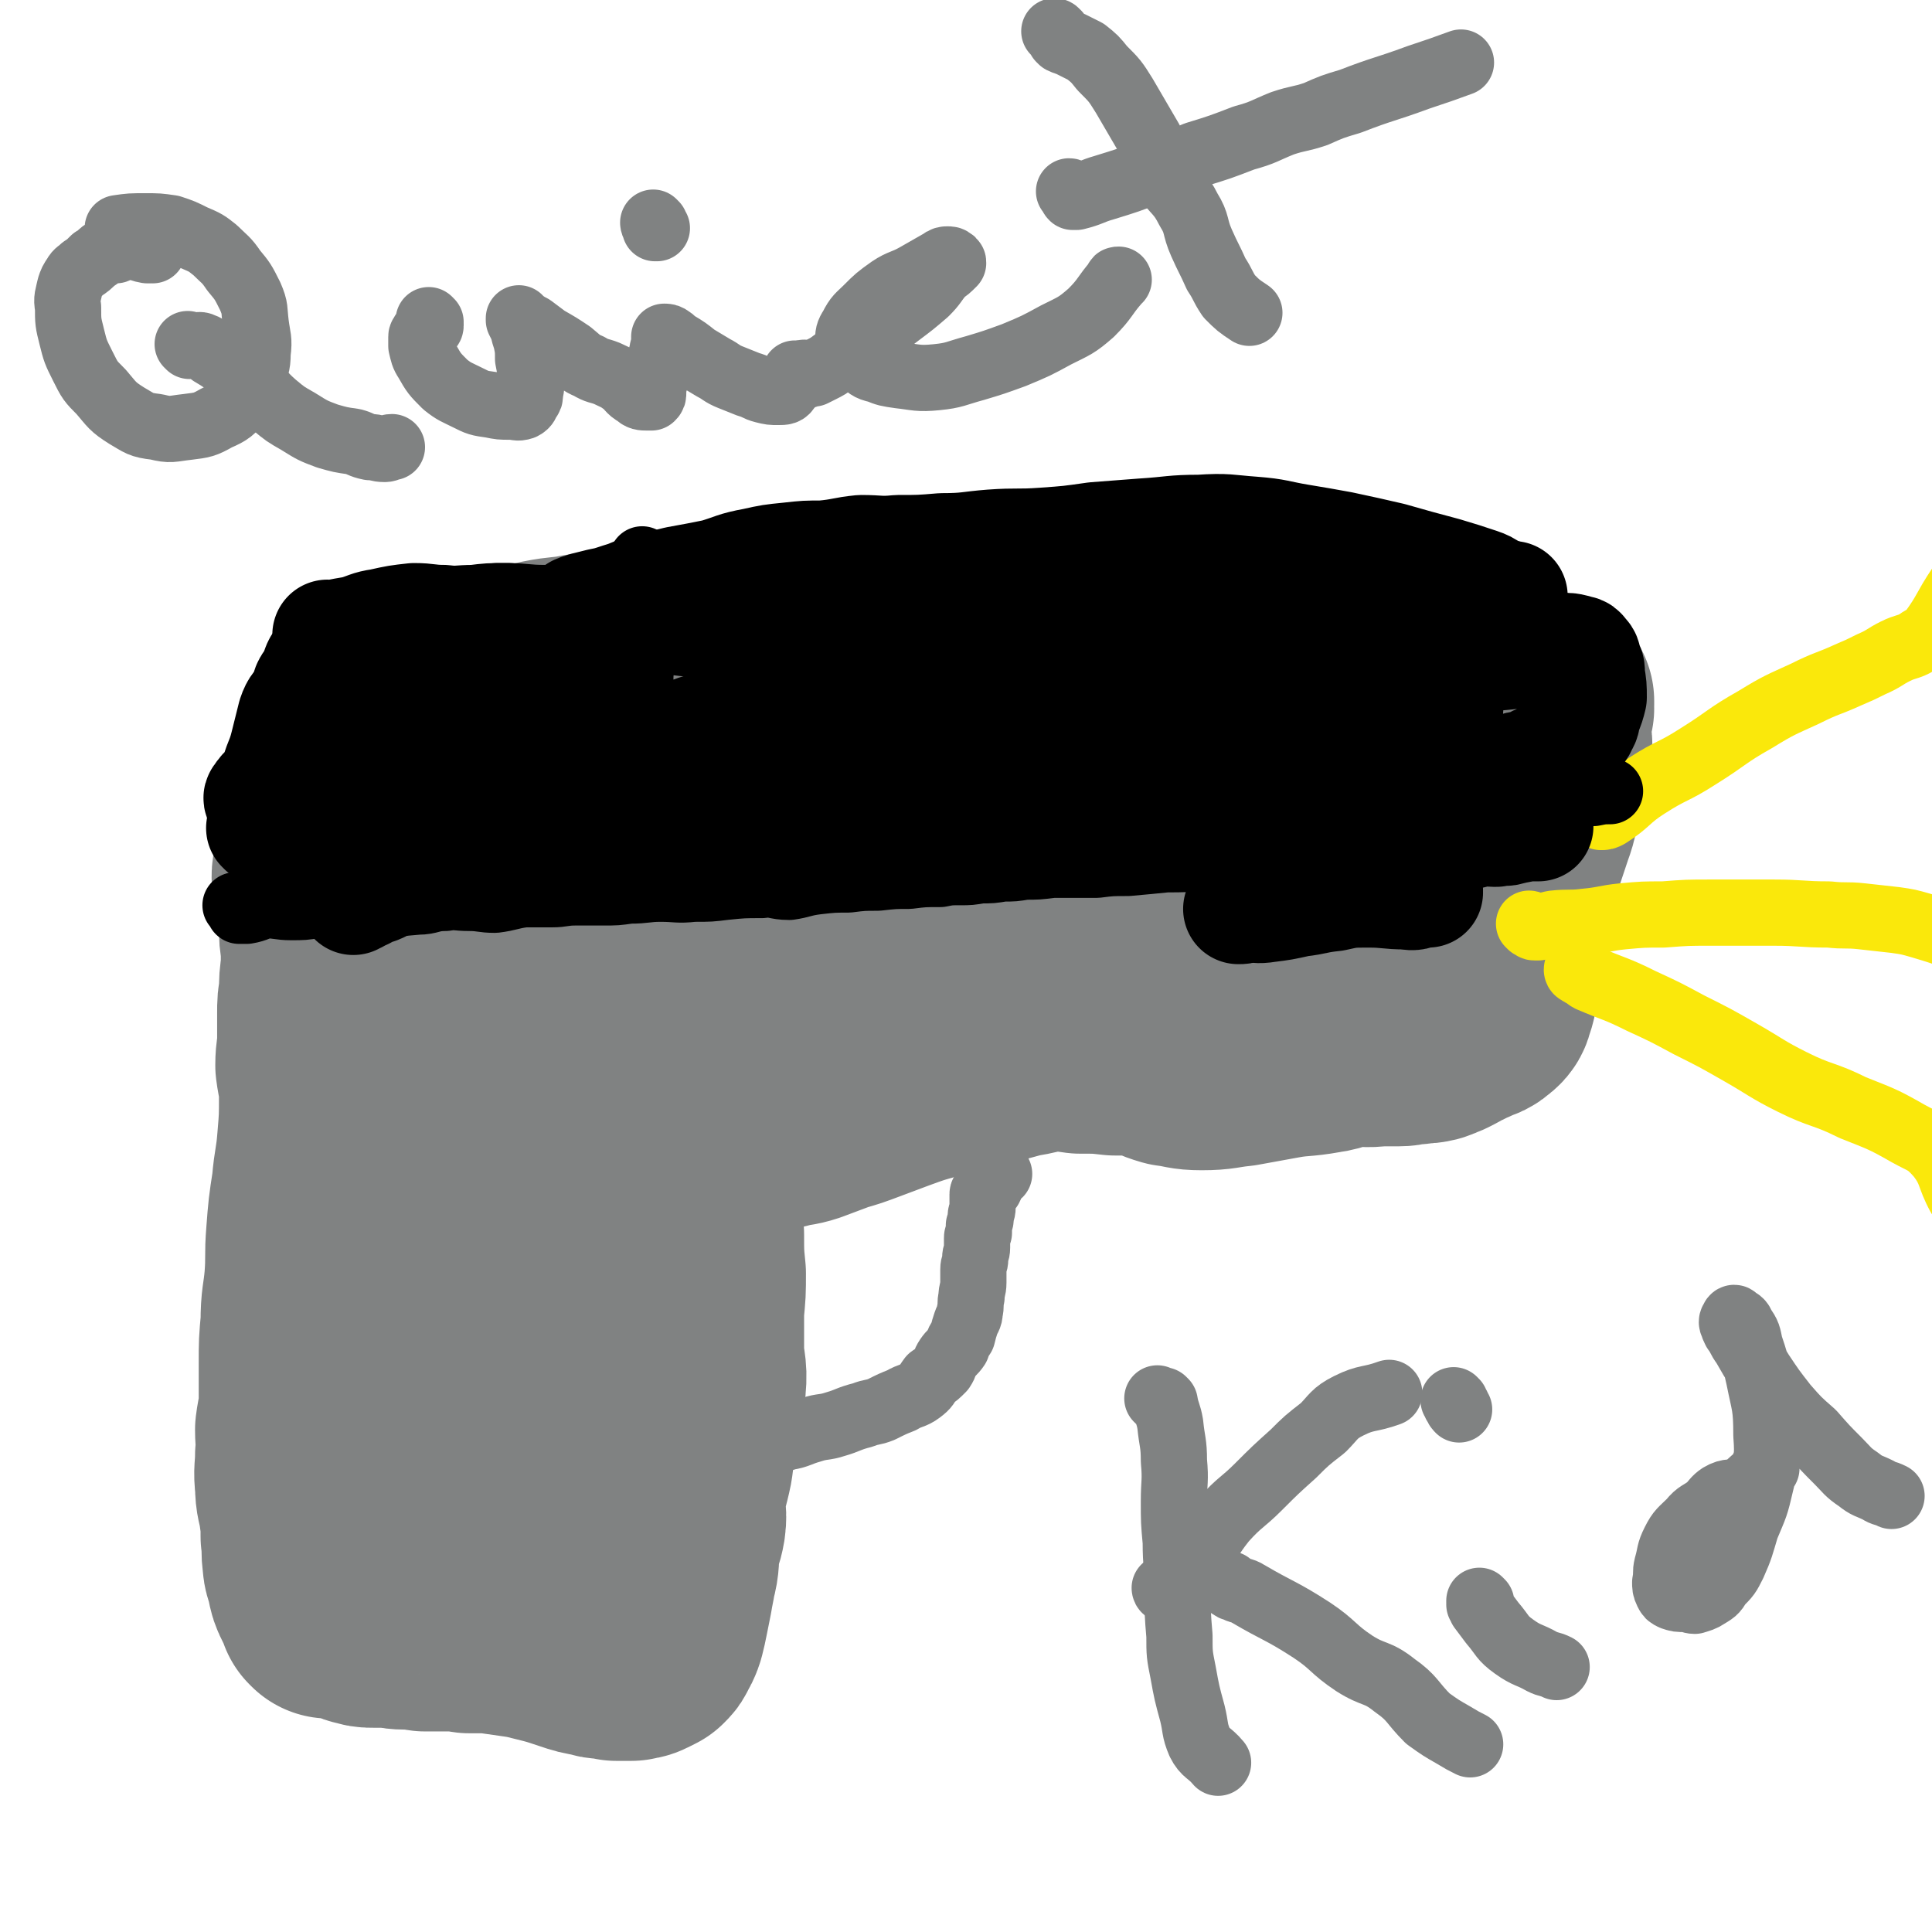 <svg viewBox='0 0 1050 1050' version='1.1' xmlns='http://www.w3.org/2000/svg' xmlns:xlink='http://www.w3.org/1999/xlink'><g fill='none' stroke='#808282' stroke-width='120' stroke-linecap='round' stroke-linejoin='round'><path d='M179,874c0,0 -1,-1 -1,-1 0,0 0,0 1,0 0,1 1,1 1,0 0,0 -1,0 -1,0 -2,-3 -2,-3 -4,-7 -2,-4 -2,-4 -3,-9 -1,-5 -2,-5 -2,-9 -1,-6 0,-6 -1,-13 0,-7 0,-7 -1,-14 -1,-7 -2,-7 -2,-14 -1,-8 0,-8 0,-16 1,-7 0,-7 0,-14 1,-8 2,-8 2,-16 0,-10 0,-10 0,-20 0,-11 0,-11 1,-22 0,-12 1,-12 2,-23 1,-13 0,-13 1,-25 1,-13 1,-13 3,-26 1,-12 2,-12 3,-25 1,-12 1,-12 1,-25 0,-8 -1,-8 -2,-16 0,-7 1,-7 1,-15 0,-6 0,-7 0,-13 0,-6 0,-6 1,-11 0,-7 0,-7 1,-14 0,-6 0,-6 0,-11 -1,-6 -1,-6 -1,-12 0,-4 0,-4 0,-8 -1,-4 -1,-4 -1,-8 0,-1 0,-1 0,-3 -1,-2 -1,-2 -2,-4 0,-1 -1,-1 -1,-3 0,-2 0,-3 1,-5 1,-4 2,-4 2,-7 1,-5 0,-5 0,-10 0,-3 0,-3 0,-7 0,-2 0,-2 0,-4 1,-2 0,-2 1,-4 0,-2 1,-2 2,-3 1,-2 1,-2 2,-4 0,-1 0,-1 1,-3 0,-2 1,-1 2,-3 0,-1 0,-1 0,-2 1,-1 0,-1 1,-1 0,-1 1,-1 1,-1 0,0 -1,0 -1,0 0,0 0,0 0,0 0,0 0,-1 1,-1 0,-1 0,-1 1,-1 1,-1 1,-1 2,-2 1,-1 1,-1 1,-2 1,-2 1,-2 2,-4 0,-1 0,-1 0,-2 0,-1 0,-1 0,-2 0,-1 0,-1 0,-2 0,-1 0,-1 1,-3 0,-3 0,-3 0,-6 1,-3 1,-3 1,-5 1,-4 1,-4 2,-8 0,-3 0,-3 1,-5 0,-1 0,-2 0,-2 0,0 0,1 0,2 -1,0 -1,0 -1,0 0,1 -1,1 0,2 2,2 3,3 6,4 1,0 0,-1 0,-1 1,-1 2,-2 1,-2 0,0 -1,1 -1,2 0,0 2,0 3,0 1,-1 1,-1 2,-1 2,0 2,-1 3,-1 3,-1 4,0 7,-1 6,-2 6,-2 12,-4 8,-2 8,-2 16,-4 11,-2 12,-1 23,-4 13,-2 13,-3 26,-6 10,-2 10,-1 20,-3 6,-1 6,-1 13,-2 9,-2 9,-2 17,-4 8,-1 8,-1 16,-1 8,-1 8,-2 17,-1 7,0 7,1 13,1 7,1 7,1 13,1 8,-1 8,-4 16,-3 8,1 8,5 16,6 7,1 6,-3 13,-4 8,0 8,1 15,1 6,1 6,2 11,2 5,0 5,-1 10,-1 8,1 8,1 16,1 6,1 6,1 11,1 7,-1 7,0 13,-1 6,0 6,0 13,0 6,0 6,0 12,-1 8,0 8,0 15,-1 7,0 7,-1 14,0 5,0 5,1 11,2 5,1 5,1 11,1 5,0 5,0 10,0 5,0 5,0 10,1 6,0 6,0 11,0 7,0 7,-1 13,0 5,0 5,0 9,0 6,0 6,0 12,1 5,0 5,0 10,0 5,0 5,1 10,1 7,0 7,0 14,0 5,0 5,0 9,0 4,1 4,1 8,1 3,0 3,0 7,0 3,0 3,0 6,0 2,0 3,0 4,0 1,0 0,1 -1,1 0,0 0,0 -1,0 0,0 0,0 1,0 0,0 0,0 0,0 1,0 1,0 1,0 0,1 0,1 0,1 1,1 1,1 1,2 0,0 0,0 0,1 1,0 1,0 1,1 1,0 1,0 2,1 2,0 2,0 3,1 2,1 2,1 3,1 2,0 2,0 4,0 1,0 1,0 2,0 2,0 2,0 3,0 1,0 1,0 3,0 2,0 2,-1 5,-1 2,0 2,0 4,0 1,0 1,0 3,0 1,0 1,0 3,0 1,0 1,0 3,0 2,0 2,0 4,0 1,0 1,0 3,0 2,0 2,1 4,1 3,0 3,-1 6,-1 1,0 1,1 2,1 3,1 3,1 6,2 2,0 2,1 3,1 2,1 3,1 5,1 1,0 1,-1 3,-1 2,0 2,1 5,1 3,1 3,1 6,1 2,1 2,1 5,2 2,0 2,0 5,1 1,0 1,0 2,1 0,0 0,0 1,0 0,0 0,0 1,0 0,0 0,1 1,1 0,0 0,0 0,0 1,0 1,0 2,0 0,1 0,1 0,1 0,1 0,1 0,1 -1,0 -1,0 -1,0 0,1 1,1 1,2 0,0 -1,0 -1,1 0,2 0,2 -1,4 0,2 0,2 0,4 0,3 0,3 0,5 0,3 1,3 1,6 0,5 0,5 -1,10 -2,8 -2,8 -5,16 -2,9 -1,9 -4,17 -2,6 -2,6 -4,12 -2,6 -2,6 -3,12 -2,5 -2,5 -3,10 -1,5 -1,5 -2,10 -1,5 -1,5 -2,10 -2,8 -2,8 -3,16 0,4 0,4 -1,9 -1,5 0,5 -2,10 0,3 0,3 -1,6 -1,2 0,3 -3,5 -3,3 -4,1 -8,4 -4,1 -3,2 -7,3 -3,2 -3,2 -7,4 -3,1 -2,1 -5,2 -4,1 -4,0 -8,1 -5,0 -5,1 -9,1 -5,0 -5,0 -11,0 -7,1 -7,0 -14,0 -9,1 -9,3 -17,4 -11,2 -12,1 -23,3 -11,2 -11,2 -22,4 -10,1 -10,2 -20,2 -8,0 -8,-1 -16,-2 -7,-2 -7,-3 -14,-5 -8,-1 -8,-1 -17,-1 -9,-1 -9,-1 -19,-1 -8,-1 -8,-2 -17,-1 -9,1 -9,2 -17,3 -11,3 -11,3 -22,6 -13,3 -13,2 -25,6 -11,3 -11,3 -22,7 -8,3 -8,3 -16,6 -8,3 -8,3 -15,5 -8,3 -8,3 -16,6 -6,2 -6,1 -13,3 -4,1 -4,1 -9,2 -4,1 -4,2 -8,2 -4,1 -4,1 -8,1 -3,0 -3,-1 -6,0 -2,0 -2,1 -4,1 -2,0 -2,0 -5,0 -2,0 -2,1 -4,1 -2,0 -2,0 -5,0 -1,0 -1,0 -3,1 -1,1 -1,1 -3,2 -1,0 -1,1 -2,1 0,0 0,-1 0,-1 0,-1 1,-1 1,-1 0,0 -1,1 0,1 1,0 2,-2 3,-1 1,3 -1,4 -1,8 1,3 2,3 3,6 1,4 1,4 1,8 1,6 1,6 1,13 1,10 1,10 2,19 0,11 0,11 1,21 0,10 0,10 -1,20 0,11 0,11 0,21 0,10 2,10 1,20 -1,13 -2,13 -4,26 -2,8 -2,8 -3,16 -2,10 -3,10 -4,20 -1,6 1,6 0,13 -1,6 -2,6 -3,12 -1,7 0,8 -2,15 -1,6 -1,5 -2,11 -1,5 -1,5 -2,10 -1,5 -1,5 -2,9 -1,3 -1,3 -3,6 0,1 0,1 -2,3 -2,1 -2,1 -4,2 -2,1 -2,0 -4,1 -2,0 -2,0 -4,0 -2,0 -2,0 -4,0 -2,-1 -2,0 -5,-1 -3,0 -3,0 -6,-1 -6,-1 -6,-1 -12,-3 -9,-3 -9,-3 -17,-5 -8,-2 -8,-2 -15,-3 -7,-1 -7,-1 -14,-2 -6,0 -6,0 -11,0 -6,-1 -6,-1 -12,-1 -6,0 -6,0 -12,0 -6,-1 -6,-1 -11,-1 -5,0 -5,-1 -10,-1 -3,0 -3,0 -7,0 -3,0 -3,0 -6,-1 -2,0 -2,-1 -4,-2 -1,0 -1,0 -1,-1 0,-3 0,-3 1,-6 0,-2 1,-2 2,-4 1,-1 1,-1 2,-2 2,-2 1,-2 2,-4 1,-1 2,-1 3,-2 2,-3 1,-4 2,-7 2,-5 1,-5 3,-10 3,-9 3,-8 6,-18 4,-13 3,-13 6,-27 4,-17 3,-17 6,-34 3,-17 4,-17 7,-35 4,-19 4,-19 7,-39 4,-17 4,-17 8,-34 4,-18 4,-18 8,-36 5,-18 5,-18 10,-35 5,-19 3,-20 10,-39 6,-14 7,-14 14,-28 4,-6 4,-6 7,-13 3,-5 3,-5 5,-10 3,-5 3,-5 6,-9 2,-4 2,-4 5,-7 2,-4 2,-4 6,-8 2,-3 2,-3 5,-7 2,-2 2,-2 4,-4 1,-2 1,-2 2,-4 1,-1 0,-1 1,-3 0,-1 1,-1 1,-3 1,-1 0,-1 1,-3 2,-2 2,-2 4,-5 2,-2 2,-2 4,-5 2,-2 2,-3 5,-5 1,-2 2,-1 4,-2 2,-1 2,-2 4,-3 3,-1 3,0 6,-1 4,-1 4,-2 8,-3 7,-2 7,-2 14,-3 11,-2 11,-2 22,-4 14,-2 14,-2 29,-3 14,-1 15,-1 29,-2 16,0 16,-1 31,0 15,0 15,0 29,2 14,2 14,2 29,4 13,3 13,3 26,6 12,2 12,2 23,5 11,2 11,2 23,5 10,3 10,3 21,5 9,2 9,2 18,3 8,2 8,2 16,4 8,1 8,1 16,3 6,2 6,2 13,4 4,2 5,1 9,3 3,2 3,2 7,4 3,1 3,1 6,2 1,1 1,1 2,2 0,1 1,1 1,2 -1,0 -1,0 -3,0 -2,0 -2,1 -5,0 -9,-2 -8,-4 -17,-5 -14,-2 -14,-1 -28,-1 -18,1 -18,1 -36,3 -18,2 -18,1 -37,5 -17,3 -17,3 -34,8 -19,6 -19,7 -38,14 -22,9 -22,8 -44,16 -23,9 -23,9 -45,18 -20,7 -20,8 -40,15 -16,5 -16,5 -32,10 -15,5 -15,5 -30,11 -14,6 -14,7 -28,13 -15,6 -15,6 -30,12 -8,3 -8,3 -17,6 -3,1 -6,2 -7,2 0,0 2,-2 4,-3 5,-2 5,-1 10,-3 6,-1 6,-1 12,-3 12,-5 12,-6 23,-11 16,-7 16,-6 31,-13 16,-7 15,-7 31,-15 16,-8 16,-9 33,-16 17,-8 17,-8 34,-15 15,-7 14,-7 28,-14 13,-6 14,-5 26,-11 9,-4 9,-3 17,-8 6,-3 6,-4 12,-7 0,0 1,1 1,0 -2,-2 -3,-4 -7,-6 -6,-2 -6,-1 -13,-2 -11,-1 -11,-2 -23,-3 -12,-1 -12,0 -24,-1 -13,0 -13,-1 -26,-1 -13,-1 -13,-1 -27,-1 -13,0 -13,0 -26,0 -12,-1 -12,-2 -24,-2 -9,0 -9,0 -18,1 -8,1 -8,0 -16,1 -8,1 -9,1 -16,4 -7,3 -7,3 -14,8 -9,6 -9,5 -17,13 -11,13 -12,13 -21,27 -11,18 -11,18 -20,38 -10,21 -9,22 -18,44 -7,21 -8,21 -13,42 -3,17 -2,18 -3,35 0,16 0,16 1,33 1,13 1,13 3,27 2,11 2,11 5,23 2,10 2,10 5,20 2,8 2,8 5,16 2,5 2,5 5,9 1,2 1,3 3,4 0,1 0,1 2,2 0,0 1,0 1,-1 0,0 -1,-1 -1,-1 0,-1 1,-1 2,-1 0,-1 0,-1 0,-1 1,-1 1,-1 1,-2 0,-1 0,-1 1,-1 0,-1 0,0 1,-1 1,0 1,0 1,0 2,0 2,0 3,0 2,0 2,1 3,1 2,0 2,0 4,-1 4,-1 4,-1 7,-2 4,-1 4,0 8,-2 5,-3 7,-2 11,-8 7,-11 6,-12 11,-25 6,-17 7,-17 11,-34 4,-17 3,-17 6,-35 2,-14 2,-14 3,-28 0,-17 0,-17 -2,-34 0,-7 -2,-7 -2,-13 -1,-7 0,-7 0,-14 -1,-9 -1,-9 -2,-18 0,-9 0,-9 0,-19 0,-8 0,-8 0,-16 -1,-5 0,-5 -1,-11 -1,-3 -2,-3 -3,-7 0,-1 1,-1 1,-2 1,0 1,0 1,0 0,1 0,1 -1,2 0,2 -1,1 -1,3 -1,2 -1,2 -1,5 0,3 0,3 0,6 0,4 0,4 0,9 1,10 2,10 2,19 1,15 1,15 1,30 -1,14 -2,14 -2,28 -1,8 -1,8 0,17 1,10 1,10 2,20 0,6 0,6 1,12 0,5 0,5 1,9 0,2 1,2 1,3 0,8 0,8 0,15 '/></g>
<g fill='none' stroke='#808282' stroke-width='36' stroke-linecap='round' stroke-linejoin='round'><path d='M395,787c0,0 -1,-1 -1,-1 0,0 1,1 2,1 0,0 0,0 1,0 0,0 0,0 1,0 1,0 1,0 2,0 8,-1 8,-2 16,-4 6,-1 6,0 12,-2 6,-1 6,-2 13,-4 6,-2 7,-1 13,-3 7,-2 7,-3 15,-5 5,-2 5,-1 10,-3 6,-3 6,-3 11,-5 5,-3 6,-2 10,-5 4,-3 3,-3 6,-7 3,-2 3,-2 6,-5 2,-3 1,-3 3,-6 2,-3 3,-3 5,-6 1,-3 1,-3 3,-6 1,-4 1,-4 2,-7 1,-3 2,-3 2,-6 1,-4 0,-4 1,-8 0,-4 1,-4 1,-8 0,-3 0,-4 0,-7 0,-3 1,-3 1,-6 0,-3 1,-3 1,-6 0,-2 0,-2 0,-5 0,-1 0,-1 1,-3 0,-2 0,-2 0,-4 1,-3 1,-3 1,-5 0,-2 1,-2 1,-5 0,-1 0,-2 0,-3 0,-1 0,-1 0,-2 0,-1 0,-1 0,-1 0,-1 0,-1 0,-1 0,-1 1,-1 1,-1 0,0 0,0 1,-1 0,0 0,0 0,-1 1,0 2,0 2,-1 1,-1 0,-2 1,-3 1,-3 2,-2 4,-4 '/></g>
<g fill='none' stroke='#FAE80B' stroke-width='36' stroke-linecap='round' stroke-linejoin='round'><path d='M871,444c-1,-1 -1,-1 -1,-1 0,0 0,1 0,1 2,0 2,0 4,-1 11,-7 10,-9 21,-16 14,-9 14,-7 28,-16 16,-10 15,-11 31,-20 13,-8 14,-8 27,-14 12,-6 12,-5 23,-10 7,-3 7,-3 13,-6 7,-3 7,-4 13,-7 6,-3 7,-2 12,-5 4,-3 5,-2 8,-6 8,-11 7,-12 15,-24 '/><path d='M832,503c0,0 -1,-1 -1,-1 0,0 1,0 1,1 1,0 1,1 2,1 1,0 1,0 2,0 4,-1 4,-1 8,-2 9,-1 9,0 17,-1 11,-1 11,-2 21,-3 11,-1 11,-1 22,-1 13,-1 13,-1 26,-1 17,0 17,0 34,0 15,0 15,1 30,1 9,1 9,0 18,1 9,1 9,1 18,2 7,1 7,1 14,3 10,3 10,3 21,7 '/><path d='M858,528c0,-1 -1,-2 -1,-1 0,0 0,1 1,1 1,1 1,1 2,1 2,1 2,2 4,3 14,6 14,5 28,12 13,6 13,6 26,13 14,7 14,7 28,15 14,8 14,9 28,16 16,8 17,6 33,14 15,6 16,6 30,14 9,5 10,4 17,12 7,9 5,11 11,22 '/></g>
<g fill='none' stroke='#808282' stroke-width='36' stroke-linecap='round' stroke-linejoin='round'><path d='M83,136c0,0 -1,-1 -1,-1 0,0 0,1 0,1 0,0 0,0 -1,0 0,0 0,0 -1,0 -6,-1 -6,-3 -11,-3 -3,0 -3,2 -6,3 -3,0 -3,-1 -5,0 -4,2 -3,3 -7,5 -3,3 -3,3 -6,5 -2,2 -3,2 -4,4 -2,3 -2,3 -3,6 -1,5 -2,6 -1,11 0,8 0,8 2,16 2,8 2,8 6,16 4,8 4,8 10,14 6,7 6,8 14,13 7,4 7,5 16,6 8,2 8,1 17,0 8,-1 9,-1 16,-5 7,-3 8,-4 13,-10 4,-5 4,-6 6,-12 2,-6 3,-6 3,-13 1,-8 0,-8 -1,-16 -1,-8 0,-8 -3,-15 -4,-8 -4,-8 -9,-14 -4,-6 -5,-6 -10,-11 -5,-4 -5,-4 -12,-7 -6,-3 -6,-3 -12,-5 -7,-1 -7,-1 -14,-1 -8,0 -8,0 -15,1 '/><path d='M103,188c0,0 -1,-1 -1,-1 0,0 1,1 2,1 1,0 1,0 1,0 3,0 3,-1 5,0 3,1 2,2 5,4 5,3 5,3 9,6 6,3 6,3 11,7 7,7 6,8 14,15 6,5 6,5 13,9 8,5 8,5 16,8 7,2 7,2 14,3 4,1 4,2 9,3 4,0 4,1 8,1 2,0 2,-1 4,-1 '/><path d='M234,175c0,0 -1,-1 -1,-1 0,0 0,1 1,2 0,0 0,0 0,1 0,1 -1,1 -1,1 0,0 0,0 -1,1 0,0 0,0 -1,1 0,0 0,0 -1,1 0,1 -1,1 -1,2 0,2 0,3 0,5 1,4 1,5 3,8 4,7 4,7 10,13 5,4 6,4 12,7 6,3 6,3 13,4 5,1 5,1 10,1 4,0 4,1 7,0 2,-1 2,-2 3,-4 1,-1 1,-1 1,-3 1,-5 1,-5 0,-10 0,-4 0,-4 -1,-9 0,-5 0,-5 -1,-10 -1,-3 -1,-3 -2,-7 -1,-2 -1,-2 -2,-4 0,0 0,-1 0,-1 0,0 0,1 1,1 0,1 1,1 1,1 3,2 3,2 5,3 4,3 4,3 8,6 7,4 7,4 13,8 5,4 5,5 10,7 5,3 5,2 10,4 4,2 5,2 9,5 3,2 3,4 7,6 2,2 3,2 6,2 1,0 2,0 2,0 1,-1 1,-1 1,-3 0,-3 0,-3 1,-6 0,-4 1,-4 2,-9 1,-3 1,-3 2,-7 0,-2 1,-2 1,-4 0,-1 0,-1 0,-2 0,-1 0,-2 0,-2 1,0 2,0 3,1 2,1 2,2 4,3 5,3 5,3 10,7 5,3 5,3 10,6 4,2 4,3 9,5 5,2 5,2 10,4 4,1 4,2 8,3 4,1 4,1 8,1 3,0 4,0 5,-2 3,-3 2,-4 4,-8 1,0 0,0 0,0 '/><path d='M356,122c0,0 -1,-1 -1,-1 0,1 1,2 1,3 1,0 1,0 1,0 '/><path d='M438,204c0,-1 0,-1 -1,-1 0,-1 1,0 1,0 1,0 1,0 2,0 1,0 1,0 2,0 2,-1 2,-1 4,-2 4,-2 4,-2 8,-5 7,-5 7,-6 14,-11 10,-7 11,-7 20,-14 8,-6 8,-6 15,-12 5,-5 4,-5 9,-11 3,-2 3,-2 6,-5 0,-1 0,-1 -1,-1 0,-1 -1,-1 -2,-1 -1,0 -2,0 -3,1 -7,4 -7,4 -14,8 -7,4 -8,3 -14,7 -7,5 -7,5 -13,11 -4,4 -5,4 -8,10 -2,3 -2,4 -2,7 0,3 1,3 2,5 3,4 2,4 5,6 4,3 4,4 9,5 5,2 5,2 12,3 9,1 10,2 20,1 10,-1 10,-2 21,-5 10,-3 10,-3 21,-7 12,-5 12,-5 23,-11 10,-5 11,-5 19,-12 8,-8 7,-9 14,-17 0,-1 0,-1 1,-1 '/><path d='M574,18c0,-1 -1,-1 -1,-1 0,0 0,0 1,1 0,0 1,0 1,1 0,0 0,0 1,1 0,0 0,0 0,1 1,1 1,1 1,1 2,1 3,1 5,2 4,2 4,2 8,4 5,4 5,4 9,9 7,7 7,7 12,15 7,12 7,12 14,24 4,10 3,11 8,20 6,9 8,8 13,18 5,8 3,9 7,18 4,9 4,8 8,17 4,6 3,6 7,12 5,5 5,5 11,9 0,0 0,0 0,0 '/><path d='M582,105c0,0 0,-1 -1,-1 0,0 1,1 1,1 1,1 0,1 1,2 1,0 1,0 2,0 8,-2 8,-3 15,-5 13,-4 13,-4 26,-9 12,-4 12,-4 24,-9 13,-4 13,-4 26,-9 11,-3 11,-4 21,-8 9,-3 9,-2 18,-5 9,-4 9,-4 19,-7 18,-7 18,-6 37,-13 12,-4 12,-4 23,-8 '/><path d='M630,761c0,0 -1,-1 -1,-1 0,0 1,1 1,1 1,0 1,0 1,0 0,0 0,0 1,0 0,0 0,0 1,1 1,6 2,6 3,12 1,10 2,10 2,20 1,11 0,11 0,22 0,11 0,11 1,22 0,13 1,13 1,26 0,13 0,13 1,25 0,10 0,10 2,20 2,11 2,11 5,22 2,8 1,9 4,16 3,6 5,5 10,11 '/><path d='M634,864c0,0 -1,-1 -1,-1 0,0 0,1 1,1 1,0 1,0 2,0 1,-1 1,-1 2,-2 6,-7 6,-7 12,-14 8,-11 7,-12 15,-22 9,-10 10,-9 19,-18 9,-9 9,-9 19,-18 7,-7 7,-7 16,-14 6,-6 6,-8 14,-12 10,-5 11,-3 22,-7 0,0 0,0 0,0 '/><path d='M669,862c0,0 -1,-1 -1,-1 0,0 0,1 1,1 1,1 1,1 2,1 3,2 4,1 7,3 17,10 18,9 35,20 12,8 11,10 23,18 11,7 12,4 22,12 10,7 9,9 18,18 7,5 7,5 14,9 5,3 5,3 9,5 '/><path d='M805,871c0,0 -1,-1 -1,-1 0,0 0,1 0,1 1,1 0,1 0,1 1,1 1,1 1,1 0,1 0,1 0,1 3,4 3,4 6,8 6,7 5,8 12,13 7,5 8,4 15,8 4,2 4,1 8,3 '/><path d='M791,762c0,0 -1,-1 -1,-1 0,0 1,1 1,2 1,0 0,0 1,1 0,1 0,1 1,2 '/><path d='M960,797c0,0 -1,-1 -1,-1 0,0 1,1 1,2 -1,1 -1,1 -2,2 -1,1 -1,1 -2,2 -5,4 -5,5 -10,8 -5,2 -6,0 -11,3 -3,2 -3,3 -6,6 -5,4 -6,3 -10,8 -5,5 -6,5 -9,11 -3,6 -2,6 -4,13 -1,4 0,4 -1,9 0,2 0,3 1,5 1,2 1,2 3,3 3,1 3,1 7,1 2,0 3,1 5,1 3,-1 4,-1 7,-3 3,-2 4,-2 6,-6 5,-5 5,-5 8,-11 4,-9 4,-10 7,-20 5,-12 5,-11 8,-24 3,-13 4,-13 3,-26 0,-16 -1,-16 -4,-31 -2,-9 -2,-9 -5,-18 -1,-5 -1,-6 -4,-10 -1,-3 -2,-3 -4,-4 0,-1 -1,-1 -1,0 -1,1 -1,2 0,3 0,2 1,2 1,3 3,4 2,4 5,8 4,7 4,7 9,15 6,9 6,9 13,18 7,8 7,8 15,15 7,8 7,8 14,15 5,5 5,6 11,10 5,4 5,3 11,6 3,2 3,1 7,3 '/></g>
<g fill='none' stroke='#000000' stroke-width='36' stroke-linecap='round' stroke-linejoin='round'><path d='M129,493c0,0 -1,-1 -1,-1 0,0 1,1 1,1 1,1 1,1 1,2 0,0 0,0 0,0 0,0 0,0 1,0 0,0 0,0 0,0 2,0 2,0 3,0 6,-1 5,-2 11,-3 6,0 7,1 13,1 7,0 7,0 13,-1 9,0 9,-1 18,-1 8,-1 8,0 17,0 10,0 10,0 21,-1 7,0 7,-2 15,-2 6,-1 6,0 13,0 7,0 7,1 14,1 8,-1 8,-2 16,-3 8,0 8,0 15,0 6,0 6,-1 13,-1 7,0 7,0 15,0 7,0 7,0 14,-1 9,0 9,-1 17,-1 9,0 9,1 18,0 9,0 9,0 17,-1 10,-1 10,-1 20,-1 7,-1 7,1 15,1 7,-1 7,-2 15,-3 9,-1 9,-1 17,-1 8,-1 8,-1 16,-1 9,-1 9,-1 17,-1 8,-1 8,-1 17,-1 5,-1 5,-1 11,-1 5,0 5,0 11,-1 6,0 6,0 12,-1 6,0 6,0 12,-1 7,0 7,0 15,-1 6,0 6,0 12,0 6,0 6,0 12,0 8,-1 8,-1 17,-1 11,-1 11,-1 21,-2 10,0 10,0 19,-1 9,0 9,-1 17,-2 11,-2 11,-2 21,-4 9,-1 9,-1 17,-3 7,-1 7,-1 14,-2 9,-2 9,-1 18,-3 7,-2 7,-3 14,-4 7,-1 8,0 14,-2 6,-1 6,-3 11,-6 3,-1 4,0 7,-2 2,-1 2,-1 4,-3 1,0 1,0 3,0 1,0 1,0 1,-1 1,0 1,0 2,0 0,0 0,0 0,0 1,0 1,0 1,0 1,0 1,1 2,0 2,0 2,0 3,-1 1,0 1,0 1,0 1,0 1,0 2,0 1,0 1,0 2,0 1,1 1,1 2,1 1,0 1,0 2,0 1,0 1,0 3,0 2,0 2,1 3,0 2,0 2,0 3,-1 2,-1 2,-1 3,-1 1,0 1,0 2,0 1,0 1,0 2,0 1,0 1,0 2,0 1,0 1,0 2,0 2,0 2,1 4,1 2,1 2,0 4,0 1,0 1,1 3,0 2,0 2,0 3,-1 2,0 2,0 4,0 0,0 0,0 1,0 2,0 2,0 3,-1 1,0 1,0 2,0 2,0 2,0 3,0 2,0 2,0 5,0 2,0 2,0 3,0 5,-1 5,-1 9,-1 '/><path d='M350,305c0,0 -1,-1 -1,-1 0,0 0,1 1,1 0,1 0,1 0,1 1,0 1,0 1,1 0,0 0,0 0,0 1,1 1,1 1,1 0,1 0,1 0,1 0,1 1,1 1,2 -1,4 -1,4 -1,8 0,5 0,5 0,9 0,4 -1,4 -1,8 0,4 0,4 0,9 -1,6 -1,6 -2,12 0,6 -1,6 -1,12 0,7 1,7 1,13 0,6 -1,6 -1,11 -1,7 0,7 0,13 0,6 -1,6 -1,12 0,5 2,5 2,10 -1,4 -2,4 -2,9 -1,4 -1,4 0,9 0,4 1,4 1,8 0,4 0,4 -1,8 0,2 -1,2 -1,4 0,1 1,1 1,2 0,0 -1,0 -2,0 0,0 0,0 0,0 0,0 0,-1 0,0 1,0 1,0 1,1 0,0 0,-1 0,-1 0,0 0,0 0,1 0,0 0,0 0,0 0,0 -1,0 -1,0 0,1 0,1 -1,2 0,0 0,0 -1,1 0,0 0,0 0,1 0,0 0,0 0,0 0,1 -1,1 -1,1 -1,0 -2,-1 -2,-2 -2,-2 -1,-2 -2,-5 -2,-7 -2,-7 -3,-13 -2,-11 -3,-11 -4,-21 -1,-16 -1,-16 -2,-32 0,-13 0,-13 0,-25 0,-10 0,-10 0,-20 0,-8 0,-8 0,-15 0,-5 1,-5 1,-10 0,-3 0,-3 0,-6 -1,-2 -1,-1 -2,-3 -1,-1 -1,-1 -1,-2 0,0 0,0 -1,1 0,0 0,0 0,1 -1,1 -1,1 -1,2 0,1 0,1 0,2 1,1 1,1 1,2 1,1 1,1 2,2 0,0 0,0 1,0 1,1 1,1 2,2 0,0 0,0 0,0 '/></g>
<g fill='none' stroke='#000000' stroke-width='60' stroke-linecap='round' stroke-linejoin='round'><path d='M286,341c0,-1 -1,-1 -1,-1 0,0 1,0 1,0 0,0 0,0 -1,0 0,-1 0,0 0,0 -5,-2 -4,-2 -9,-4 -2,0 -2,0 -4,0 -3,0 -3,0 -6,1 -3,2 -3,1 -6,4 -5,3 -4,4 -8,8 -7,6 -7,5 -14,11 -7,6 -7,6 -13,13 -6,5 -7,4 -12,9 -5,5 -4,5 -9,10 -3,4 -4,4 -7,8 -3,5 -2,6 -5,11 -2,4 -2,3 -4,7 '/><path d='M280,362c0,0 -1,-1 -1,-1 0,0 1,0 1,1 0,1 1,1 0,1 -2,5 -3,4 -5,9 -5,8 -5,7 -8,16 -3,8 -2,9 -4,18 -1,7 -2,7 -2,14 -1,5 -1,5 0,11 0,4 0,4 1,8 0,2 0,2 2,4 0,1 0,1 1,2 2,0 2,0 3,0 4,-1 4,-1 7,-2 7,-3 7,-2 14,-6 9,-6 9,-7 18,-14 7,-7 7,-7 14,-14 5,-6 5,-6 10,-12 3,-4 3,-4 7,-8 1,-1 1,-1 2,-2 1,-1 1,-1 1,-1 0,0 -1,1 -1,1 -1,0 -1,-1 -1,-1 -1,0 -1,1 -3,1 -1,0 -1,0 -3,0 -2,1 -2,1 -4,2 -6,2 -6,3 -11,5 -10,4 -10,4 -20,8 -8,3 -7,3 -16,6 -3,2 -3,2 -6,2 -2,0 -2,0 -5,0 -1,0 -1,-1 -2,0 -1,0 0,0 -1,1 0,0 0,0 0,0 -1,1 -1,2 -1,3 -1,2 -1,2 -2,4 -1,5 -1,5 -2,9 -2,7 -3,7 -4,13 -2,7 -2,7 -3,14 -1,5 -1,5 -1,10 0,2 0,2 1,4 0,1 0,2 1,2 1,1 1,0 3,0 3,-2 3,-2 7,-5 5,-3 5,-3 10,-6 4,-3 4,-2 8,-5 4,-3 3,-3 7,-7 2,-2 3,-2 5,-4 2,-3 2,-3 4,-6 2,-3 2,-3 4,-6 1,-3 1,-3 1,-7 1,-3 1,-3 0,-6 -1,-4 -2,-4 -5,-7 -3,-3 -3,-4 -7,-6 -5,-3 -6,-3 -12,-4 -5,-1 -5,-1 -10,-1 -6,0 -7,0 -13,0 -6,1 -6,2 -13,4 -10,3 -11,2 -20,7 -11,4 -11,4 -20,9 -9,6 -9,6 -16,13 -6,5 -5,5 -10,11 -2,2 -2,2 -5,5 -1,1 -1,1 -1,2 -1,1 -1,1 -1,1 0,0 0,0 0,1 0,0 0,0 0,1 0,0 1,0 1,0 1,0 1,0 2,0 1,0 1,0 2,-1 1,-1 1,-1 2,-2 2,-1 2,-1 3,-3 1,-1 1,0 2,-2 1,0 1,-1 2,-1 1,-2 1,-1 3,-3 3,-4 3,-4 6,-8 5,-7 5,-7 11,-14 5,-7 5,-7 10,-14 5,-7 5,-7 9,-15 3,-3 4,-3 5,-7 0,-3 -1,-3 -1,-5 -1,-1 0,-2 -1,-2 -2,-1 -2,-1 -4,-1 -1,1 -1,2 -3,3 -2,1 -2,1 -3,2 -3,1 -3,1 -5,3 -6,2 -7,2 -12,5 -10,7 -10,8 -20,15 -11,7 -12,7 -23,15 -7,4 -7,4 -13,9 -3,2 -3,2 -5,5 -1,1 0,1 0,2 0,1 1,1 1,2 1,1 2,1 2,2 1,2 2,2 2,4 0,1 0,1 -1,3 0,1 0,1 0,3 -1,1 0,1 -1,2 0,0 0,0 -1,0 0,0 0,-1 0,-1 0,0 0,1 0,1 0,-2 0,-4 0,-4 0,0 0,1 0,2 0,1 -1,1 -1,1 0,0 0,0 1,0 0,0 0,1 0,1 0,0 0,0 0,0 1,0 1,-1 1,-1 1,0 1,1 1,0 1,-1 1,-1 1,-3 1,-2 1,-2 1,-4 1,-5 1,-5 1,-9 1,-7 1,-7 2,-14 2,-7 3,-7 5,-15 2,-8 2,-8 4,-16 2,-6 3,-5 6,-10 1,-3 1,-3 2,-6 1,-2 1,-2 3,-4 1,-2 1,-2 2,-4 0,-2 0,-2 1,-4 0,0 0,0 1,0 0,0 0,1 0,1 0,0 0,0 1,0 1,0 1,0 2,0 0,0 0,0 1,0 2,0 2,0 4,0 5,-1 5,-1 9,-2 5,-1 5,-2 11,-3 8,-2 8,-1 15,-2 8,-2 8,-2 16,-3 8,-2 7,-4 15,-5 8,-1 8,0 15,-1 9,-1 9,-1 17,-3 8,-1 8,-2 16,-3 8,-1 8,0 16,-1 9,-2 9,-2 18,-3 11,-1 11,-1 22,-1 10,0 10,1 20,1 5,1 5,0 11,1 6,0 6,2 13,2 5,-1 5,-2 11,-3 8,-1 9,-2 17,-1 7,1 7,2 13,4 5,1 5,1 10,2 5,1 5,1 11,1 4,0 4,0 9,0 5,-1 5,-1 11,-1 8,0 8,0 15,0 7,0 7,1 13,1 5,1 5,0 10,0 3,0 3,0 5,1 2,0 2,0 3,1 0,0 0,0 -1,0 0,1 0,1 -1,1 '/><path d='M179,346c0,0 -1,-1 -1,-1 0,0 1,0 2,1 0,0 0,0 1,0 0,-1 0,-1 1,-1 5,-1 5,-1 11,-2 7,-2 7,-3 14,-4 9,-2 9,-2 18,-3 8,0 8,1 16,1 8,1 8,0 17,0 8,-1 8,-1 17,-1 10,0 10,1 21,1 10,0 11,-2 21,-1 8,0 8,2 16,3 8,0 8,-2 16,-3 10,0 10,1 19,1 8,1 8,1 15,1 7,0 7,-1 14,-1 7,0 7,1 14,1 9,0 9,-1 18,-1 8,1 8,3 15,3 7,0 6,-2 13,-2 7,-1 7,-1 13,-1 7,1 7,2 15,3 8,0 8,-1 17,-1 7,0 7,0 14,0 8,0 8,0 16,0 7,0 7,0 13,0 7,0 7,0 14,0 6,-1 6,-1 12,-2 6,-1 6,-1 12,-2 5,0 5,0 11,0 6,-1 6,0 12,-1 4,0 4,0 8,0 8,-1 8,0 16,-1 7,0 7,-1 13,-1 6,0 6,0 13,-1 7,0 7,0 14,0 8,-1 8,-1 16,-1 8,-1 9,-1 17,-1 6,0 6,0 13,0 6,0 6,0 12,0 5,0 5,1 10,1 6,0 6,0 13,0 6,1 6,0 12,0 4,0 5,-1 9,0 3,1 3,3 6,4 2,0 2,-1 3,-1 1,-1 2,0 2,0 1,0 0,0 0,0 '/><path d='M734,318c0,0 -1,-1 -1,-1 0,1 1,1 1,2 0,1 0,1 0,1 1,1 1,1 1,1 0,1 0,1 1,1 0,1 0,1 1,1 3,1 3,2 6,3 3,0 3,-2 6,-2 5,-1 5,0 11,0 6,0 6,0 12,-1 4,-1 4,-1 9,-2 4,0 4,0 8,0 2,0 2,0 4,0 3,0 3,0 5,0 2,0 2,0 4,1 2,0 2,0 4,1 1,0 1,1 2,1 1,1 1,0 2,0 1,0 1,0 2,0 2,0 2,0 3,0 1,0 1,-1 2,-1 1,0 1,0 2,1 1,0 1,1 1,2 0,0 0,-2 1,-2 0,0 -1,1 0,1 0,1 0,2 0,2 0,-1 1,-2 1,-3 0,0 0,1 -1,1 -1,0 -1,0 -2,0 -3,-1 -3,-1 -5,-2 -5,-3 -4,-4 -10,-6 -9,-3 -9,-3 -19,-6 -15,-4 -15,-4 -29,-8 -13,-3 -13,-3 -27,-6 -11,-2 -11,-2 -23,-4 -12,-2 -12,-3 -25,-4 -14,-1 -14,-2 -29,-1 -15,0 -15,1 -31,2 -13,1 -13,1 -26,2 -14,2 -14,2 -28,3 -14,1 -14,0 -28,1 -13,1 -13,2 -27,2 -12,1 -12,1 -24,1 -10,1 -10,0 -20,0 -10,1 -10,2 -21,3 -9,0 -9,0 -18,1 -10,1 -10,1 -19,3 -11,2 -11,3 -21,6 -10,2 -10,2 -21,4 -8,2 -8,2 -17,4 -7,2 -7,3 -14,5 -6,2 -6,2 -11,3 -4,1 -4,1 -8,2 -1,1 -1,1 -3,1 -1,1 -1,0 -2,1 -1,1 0,1 -1,2 0,0 0,-1 0,0 0,0 0,0 0,1 1,0 1,0 3,1 1,0 1,0 2,0 1,0 1,0 3,0 1,0 1,0 2,1 2,0 2,1 2,2 1,0 1,1 0,2 0,2 0,2 -2,4 -2,3 -2,3 -5,5 -4,3 -4,3 -8,5 -8,3 -8,2 -16,5 -12,6 -11,6 -23,13 -9,5 -9,5 -19,11 -6,4 -6,4 -12,7 -3,2 -3,2 -6,4 -3,1 -4,1 -6,2 -2,1 -2,1 -4,3 -2,1 -3,1 -4,3 -2,3 -2,3 -3,6 -1,3 -1,3 -2,6 -1,4 -2,4 -1,8 0,2 1,2 3,5 1,3 1,3 3,5 2,3 2,3 4,6 2,4 1,4 3,9 1,4 1,4 2,8 1,3 0,3 0,6 0,3 0,3 0,6 0,1 0,1 0,3 0,2 0,2 0,3 0,1 1,1 1,1 1,0 1,-1 1,-1 1,0 2,0 2,0 0,0 0,0 0,-1 -1,0 -1,0 -2,0 -1,0 -1,0 -2,0 -4,1 -4,1 -7,2 -2,0 -2,0 -5,1 -4,2 -5,1 -9,3 -4,2 -4,3 -8,6 -3,2 -3,2 -5,3 -1,0 -2,1 -2,1 2,-1 3,-2 6,-3 3,-2 4,-2 7,-3 5,-2 5,-3 9,-5 3,-1 3,-1 6,-2 7,-2 6,-3 13,-5 7,-1 7,0 15,0 12,-1 12,-1 24,-2 13,-1 13,-1 27,-3 12,-1 12,0 24,-2 11,-1 11,-1 21,-3 13,-2 13,-2 26,-5 13,-2 13,-3 26,-5 15,-3 15,-3 29,-5 14,-2 14,-2 27,-4 14,-2 14,-2 27,-4 14,-2 14,-1 28,-3 12,-1 12,-2 24,-3 11,-2 11,-1 21,-2 12,-2 12,-2 24,-3 11,0 11,0 22,-1 10,0 10,-1 21,-1 10,0 10,0 21,0 8,0 8,-1 17,0 9,1 9,2 18,3 8,2 8,2 15,2 7,1 7,0 13,0 7,0 7,0 13,0 7,-1 7,0 13,0 6,0 6,0 12,0 6,-1 6,-1 12,-1 7,0 7,-1 13,-1 5,0 6,0 11,-1 7,0 7,0 13,-1 4,-1 4,-1 8,-1 4,-1 4,-1 8,-1 2,-1 2,-1 5,-1 4,-2 4,-2 7,-4 3,-1 3,-1 6,-2 3,-1 4,0 7,-1 3,-1 2,-2 5,-3 3,-1 3,-1 6,-2 2,-1 3,0 4,-1 3,-2 3,-2 5,-3 1,-2 1,-2 3,-4 1,-2 1,-2 2,-4 2,-2 3,-2 4,-5 2,-3 1,-3 2,-6 2,-5 2,-5 3,-9 0,-6 0,-6 -1,-12 0,-4 0,-4 -2,-7 0,-3 0,-3 -2,-5 -1,-2 -2,-1 -4,-2 -4,-1 -4,-1 -8,0 -6,0 -6,1 -13,1 -9,1 -9,1 -19,2 -10,1 -10,0 -20,2 -9,1 -9,1 -19,3 -7,1 -7,1 -15,2 -7,2 -7,2 -14,4 -8,2 -8,2 -15,5 -11,3 -11,4 -22,7 -14,4 -14,4 -29,6 -17,3 -17,2 -34,4 -16,2 -15,3 -31,4 -12,2 -12,1 -24,2 -9,0 -9,0 -18,1 -6,0 -6,0 -13,1 -5,1 -5,1 -10,2 -3,1 -3,1 -6,2 -3,1 -3,1 -6,2 -2,1 -2,0 -4,1 -2,0 -2,1 -3,1 0,0 1,0 1,0 1,0 1,1 2,0 1,0 1,-1 2,-1 1,-1 2,-1 2,-2 0,0 -1,1 -1,1 -1,0 -1,0 -2,0 -3,0 -3,1 -6,1 -8,1 -8,0 -16,2 -10,2 -9,3 -18,7 -11,4 -11,4 -21,10 -9,4 -9,4 -18,10 -5,3 -5,4 -10,7 0,1 -1,0 -1,0 5,-3 5,-3 10,-5 8,-3 8,-5 16,-6 15,-1 16,2 32,2 17,0 17,-1 34,-2 19,-1 19,-1 38,-3 18,-2 18,-2 35,-5 17,-3 17,-3 33,-6 12,-2 12,-1 25,-4 9,-3 9,-4 19,-6 7,-2 7,-2 14,-4 4,-1 4,-1 8,-2 2,0 2,0 4,0 0,0 0,1 -1,1 -2,1 -2,1 -4,1 -8,2 -8,2 -16,3 -22,4 -22,3 -44,7 -36,5 -36,4 -72,10 -32,5 -32,6 -64,12 -28,5 -28,6 -56,11 -24,4 -24,4 -47,7 -20,2 -20,2 -39,4 -17,1 -17,2 -34,2 -14,1 -14,0 -29,0 -12,0 -12,1 -24,1 -6,0 -7,0 -12,-2 -1,-1 -2,-2 -2,-4 1,-2 3,-2 6,-4 5,-3 5,-3 10,-4 8,-3 8,-2 16,-4 15,-3 15,-3 31,-6 23,-5 23,-5 45,-9 29,-5 29,-5 57,-10 29,-4 29,-5 58,-9 27,-4 27,-4 55,-7 23,-2 23,-3 47,-5 19,-1 19,-1 38,-2 16,-1 16,0 31,-1 13,-1 13,-2 26,-3 11,-1 11,-1 23,-3 8,-1 9,-1 17,-3 5,0 7,0 9,-2 1,-2 1,-5 -2,-6 -18,-8 -19,-10 -39,-12 -46,-5 -47,-4 -93,-1 -32,2 -32,4 -63,10 -21,4 -21,5 -42,10 -20,6 -20,5 -41,11 -17,5 -17,5 -34,10 -12,3 -12,3 -23,6 -7,2 -7,2 -14,4 -2,0 -3,1 -3,0 0,-2 0,-3 2,-5 3,-2 4,-1 8,-2 5,-2 6,-1 11,-3 10,-2 9,-3 19,-5 15,-4 15,-4 30,-6 17,-3 18,-2 35,-4 16,-1 16,-1 31,-1 16,-1 16,-1 32,0 13,1 13,2 26,4 9,1 9,1 18,2 6,1 6,1 11,2 2,1 4,1 4,1 0,-1 -2,-2 -4,-2 -17,-5 -17,-7 -35,-9 -38,-5 -39,-5 -78,-6 -27,0 -27,0 -54,3 -16,2 -16,3 -31,7 -12,3 -12,3 -24,7 -6,1 -7,1 -12,3 -1,1 -2,3 -2,3 1,-1 3,-2 6,-3 6,-2 6,-2 12,-3 13,-1 13,-1 26,-1 19,-1 19,0 39,0 17,-1 17,-2 35,-3 21,-1 21,-1 42,0 25,0 25,2 50,1 19,-1 19,-5 39,-5 16,-1 16,1 32,3 14,1 14,1 28,3 13,2 13,3 25,5 9,1 9,1 17,1 7,0 7,0 14,0 4,0 4,1 8,0 3,-1 2,-2 5,-4 5,-2 6,-2 11,-4 4,-1 4,-2 8,-3 3,-1 3,-1 6,-2 3,-1 3,-2 6,-2 2,0 3,1 5,1 0,0 0,-1 0,-2 -2,0 -2,1 -4,2 -8,2 -8,1 -16,4 -14,4 -14,4 -27,10 -14,6 -14,7 -28,14 -12,5 -12,5 -24,10 -7,4 -7,4 -15,8 -5,2 -5,2 -10,3 -3,1 -4,1 -7,2 -1,0 -3,1 -3,1 1,-1 3,-2 6,-3 9,-2 10,-2 19,-2 11,-1 11,0 23,0 11,-1 11,-2 23,-2 11,0 11,1 22,1 7,1 7,1 14,1 4,1 5,0 9,1 1,0 1,0 3,1 0,0 1,0 1,0 0,-1 -1,-1 -1,-2 0,-3 0,-3 0,-6 -1,-3 -1,-3 -2,-6 '/><path d='M779,454c0,0 -1,0 -1,-1 0,0 0,0 1,0 0,0 0,0 1,0 1,0 1,0 2,0 0,0 0,0 1,0 2,0 2,0 4,0 3,0 3,0 6,0 3,0 3,0 7,0 3,-1 3,-2 6,-2 3,0 3,1 6,1 2,0 2,0 5,-1 1,0 1,1 3,0 2,0 2,-1 5,-1 5,-1 5,-1 10,-1 1,0 1,0 1,0 '/><path d='M776,484c0,0 -1,-1 -1,-1 0,0 0,1 1,2 0,0 0,0 -1,0 -1,0 -1,0 -2,0 -4,1 -4,2 -9,1 -10,0 -10,-1 -20,-1 -10,0 -10,0 -19,2 -10,1 -10,2 -19,3 -9,2 -9,2 -17,3 -6,1 -6,0 -11,0 -3,1 -3,1 -5,1 '/></g>
</svg>